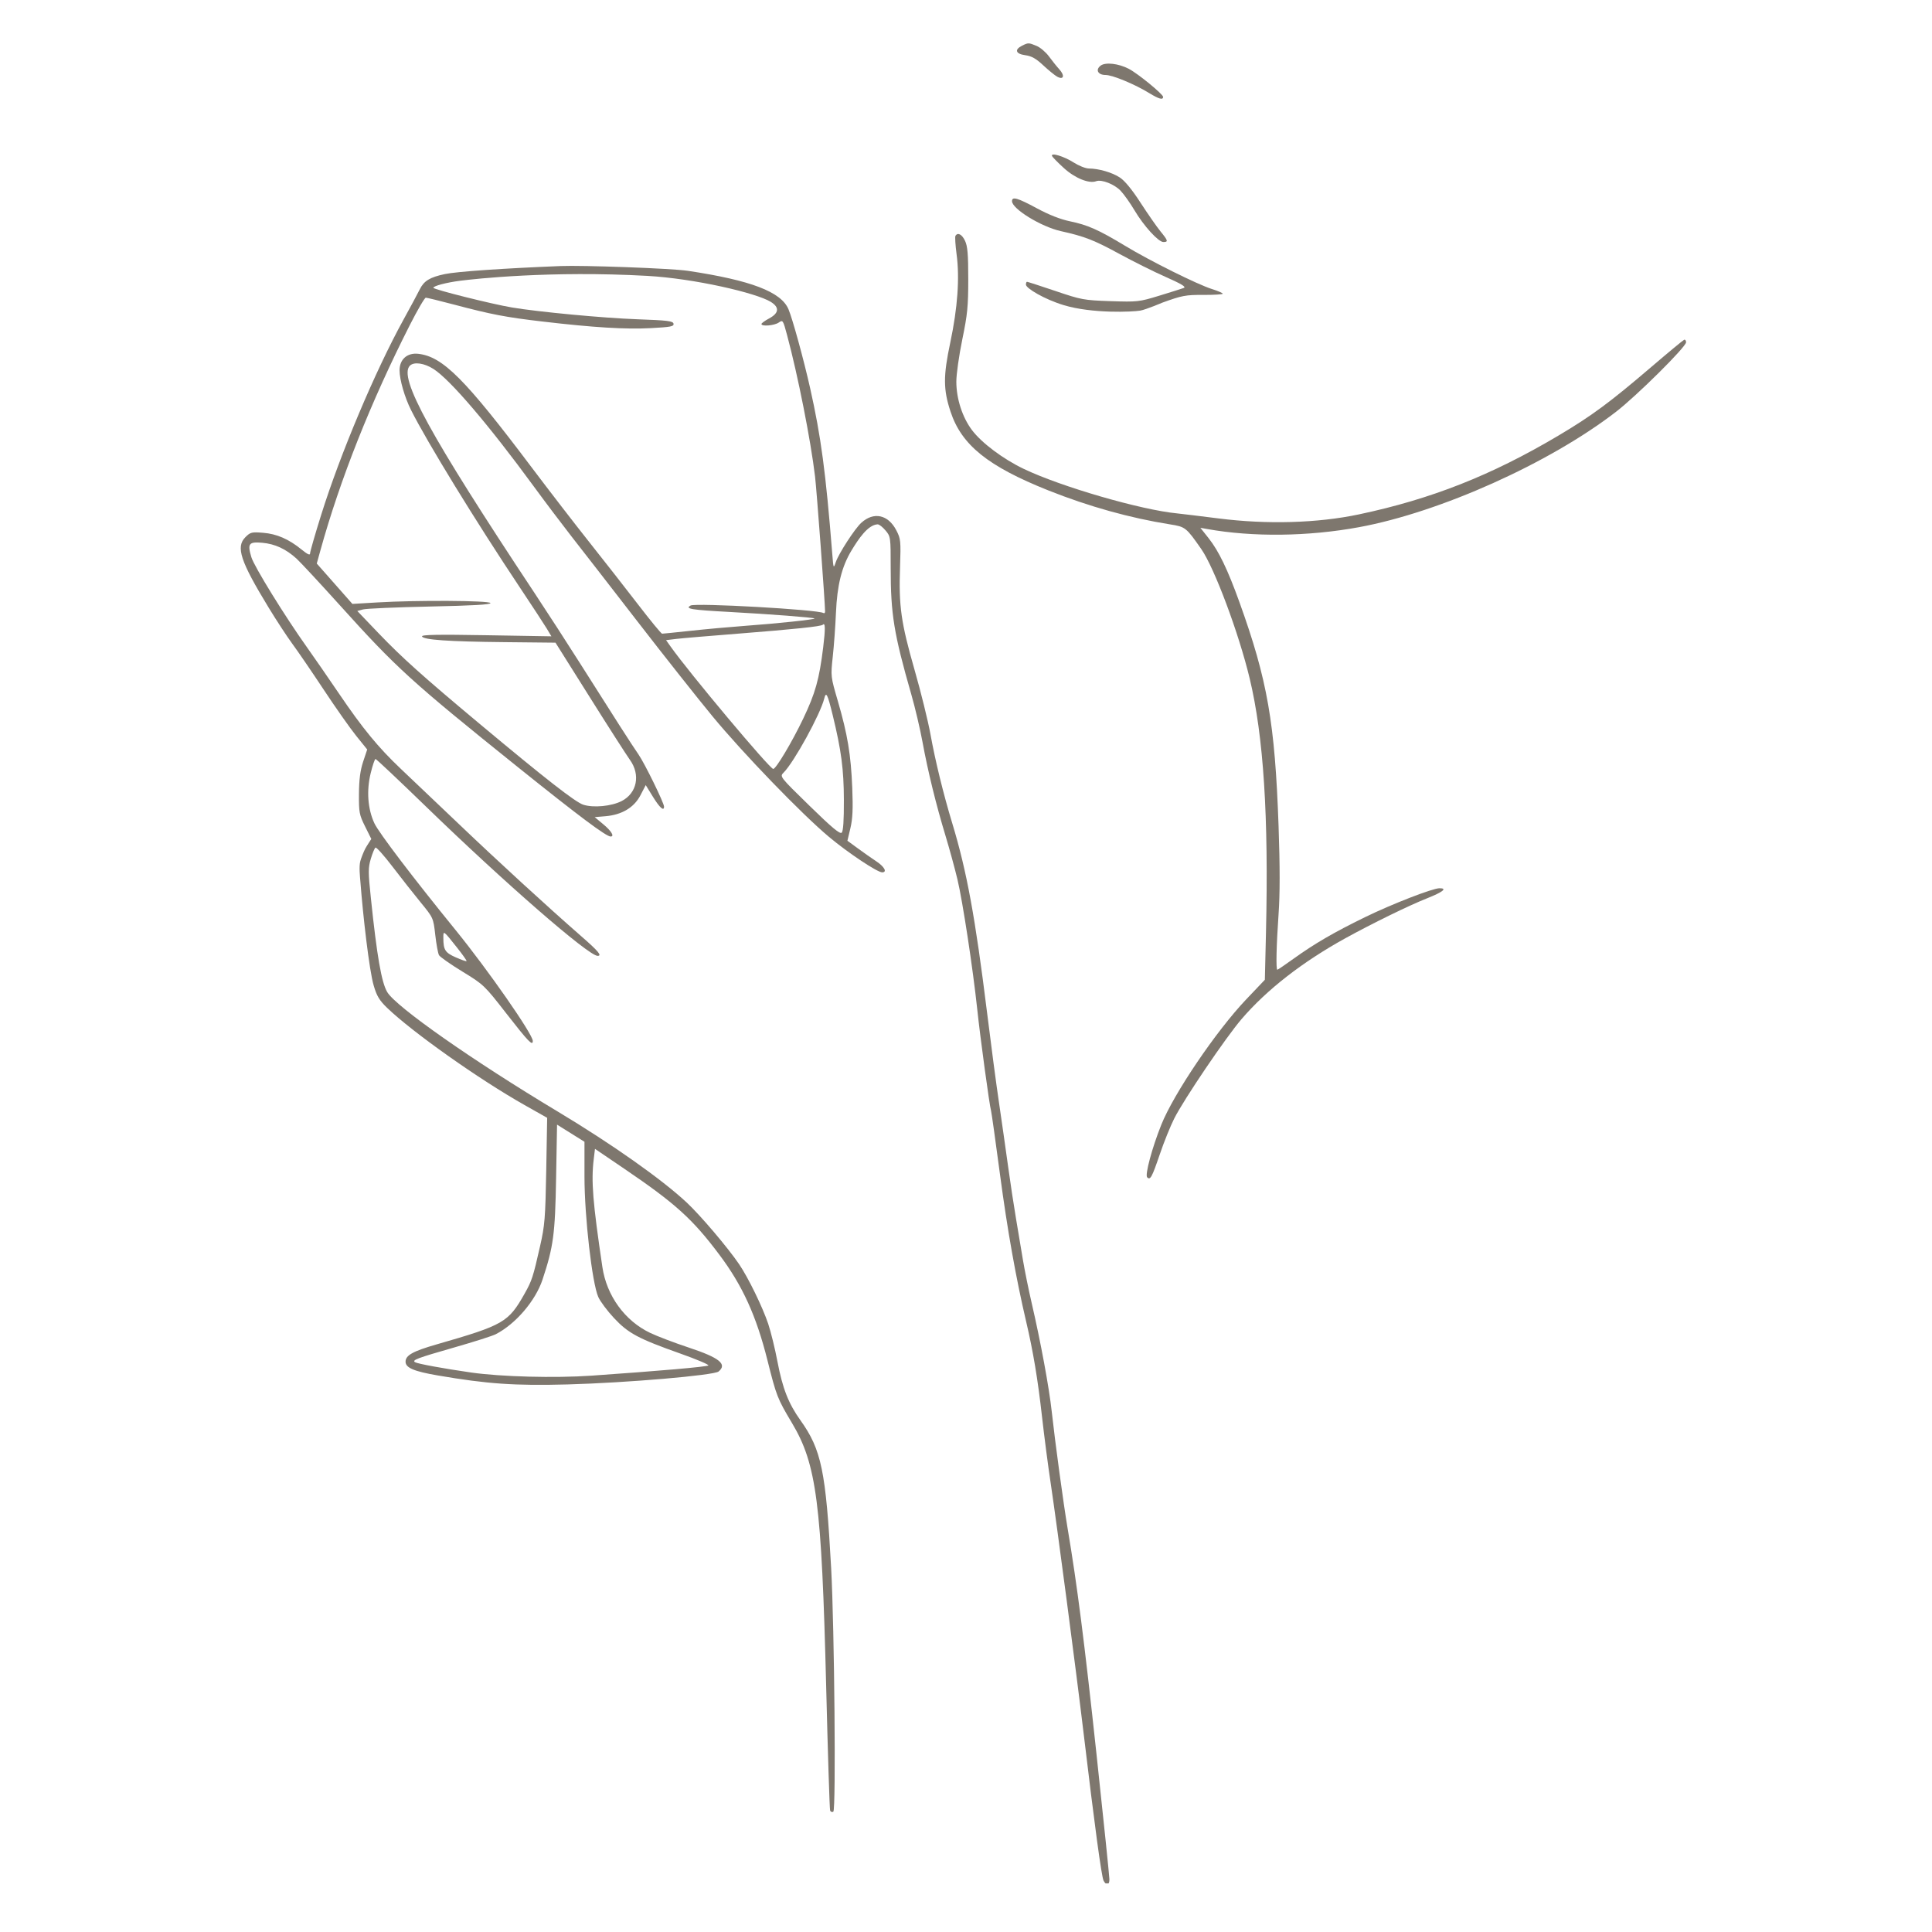<svg xmlns="http://www.w3.org/2000/svg" xmlns:xlink="http://www.w3.org/1999/xlink" width="250" viewBox="0 0 187.5 187.5" height="250" preserveAspectRatio="xMidYMid meet"><defs><clipPath id="007479f815"><path d="M 98 4.016 L 104 4.016 L 104 8 L 98 8 Z M 98 4.016 " clip-rule="nonzero"></path></clipPath><clipPath id="3327bda262"><path d="M 23.367 25.738 L 107.707 25.738 L 107.707 182.785 L 23.367 182.785 Z M 23.367 25.738 " clip-rule="nonzero"></path></clipPath><clipPath id="feaf0ca178"><path d="M 91.641 22.688 L 163.633 22.688 L 163.633 114.418 L 91.641 114.418 Z M 91.641 22.688 " clip-rule="nonzero"></path></clipPath></defs><g clip-path="url(#007479f815)"><path fill="#7e776e" d="M 99.508 5.359 C 100.117 5.441 100.543 5.68 101.254 6.348 C 101.773 6.828 102.379 7.324 102.605 7.445 C 103.234 7.781 103.359 7.34 102.809 6.73 C 102.551 6.449 102.098 5.879 101.797 5.469 C 101.496 5.062 100.961 4.605 100.605 4.457 C 99.828 4.133 99.785 4.133 99.18 4.441 C 98.426 4.82 98.574 5.234 99.508 5.359 " fill-opacity="1" fill-rule="nonzero"></path></g><path fill="#7e776e" d="M 107.293 7.277 C 107.965 7.277 110.145 8.18 111.531 9.035 C 112.477 9.613 112.879 9.727 112.879 9.402 C 112.879 9.141 110.426 7.133 109.551 6.68 C 108.551 6.16 107.285 6.016 106.82 6.367 C 106.285 6.766 106.551 7.277 107.293 7.277 " fill-opacity="1" fill-rule="nonzero"></path><g clip-path="url(#3327bda262)"><path fill="#7e776e" d="M 80.816 69.414 C 81.648 72.832 81.891 74.668 81.898 77.652 C 81.906 79.617 81.836 80.66 81.688 80.809 C 81.52 80.977 80.75 80.336 78.562 78.199 C 75.668 75.375 75.664 75.367 76.047 74.984 C 77.062 73.969 79.617 69.316 79.992 67.797 C 80.172 67.07 80.312 67.344 80.816 69.414 Z M 75.043 74.625 C 74.707 74.625 66.883 65.297 65.07 62.73 L 64.641 62.125 L 65.652 62.004 C 66.207 61.938 68.879 61.711 71.582 61.5 C 77.102 61.066 79.688 60.797 79.855 60.629 C 80.098 60.383 80.109 61.031 79.891 62.82 C 79.508 65.93 79.129 67.281 77.945 69.758 C 76.863 72.02 75.309 74.625 75.043 74.625 Z M 61.918 58.656 C 60.711 57.09 58.59 54.375 57.199 52.625 C 55.809 50.875 53.297 47.617 51.617 45.387 C 45.117 36.754 42.973 34.605 40.586 34.336 C 39.52 34.219 38.777 34.875 38.777 35.941 C 38.777 36.848 39.273 38.562 39.891 39.793 C 41.434 42.875 46.156 50.574 50.484 57.062 C 51.652 58.816 52.812 60.586 53.062 61 L 53.512 61.754 L 47.195 61.648 C 42.477 61.566 40.902 61.598 40.957 61.762 C 41.066 62.094 43.508 62.266 49 62.32 L 53.91 62.371 L 57.219 67.633 C 59.035 70.527 60.801 73.277 61.133 73.742 C 62.18 75.199 61.82 76.98 60.332 77.742 C 59.34 78.25 57.594 78.414 56.609 78.098 C 55.836 77.848 52.957 75.602 46.496 70.203 C 41.023 65.629 39.027 63.84 36.758 61.473 L 34.676 59.297 L 35.23 59.145 C 35.535 59.059 38.461 58.934 41.727 58.863 C 45.875 58.777 47.645 58.676 47.598 58.527 C 47.512 58.277 40.402 58.238 36.633 58.465 L 34.199 58.609 L 32.473 56.652 L 30.742 54.691 L 31.094 53.422 C 33.008 46.516 35.988 39.004 39.773 31.547 C 40.516 30.086 41.211 28.891 41.324 28.891 C 41.434 28.891 42.668 29.191 44.059 29.559 C 47.691 30.52 49.086 30.789 52.672 31.207 C 57.59 31.785 60.723 31.977 63.18 31.844 C 65.094 31.742 65.418 31.68 65.367 31.418 C 65.316 31.152 64.797 31.09 61.836 30.984 C 58.559 30.867 52.23 30.27 49.684 29.84 C 47.727 29.512 42.059 28.09 42.059 27.93 C 42.059 27.75 43.32 27.418 44.664 27.246 C 46.117 27.059 53.445 26.254 62.805 26.773 C 67.391 27.031 73.391 28.426 74.805 29.297 C 75.668 29.832 75.605 30.395 74.625 30.914 C 74.227 31.129 73.898 31.367 73.898 31.445 C 73.898 31.707 75.152 31.598 75.574 31.305 C 75.973 31.027 75.992 31.055 76.383 32.512 C 77.434 36.418 78.68 42.715 79.102 46.258 C 79.262 47.609 80.07 58.488 80.074 59.344 C 80.074 59.48 80 59.551 79.91 59.492 C 79.375 59.16 67.508 58.492 67.02 58.766 C 66.449 59.086 67.074 59.188 70.75 59.387 C 74.641 59.598 78.949 59.926 79.047 60.023 C 79.141 60.117 75.398 60.516 72.355 60.734 C 70.816 60.848 68.398 61.066 66.984 61.223 C 65.566 61.375 64.34 61.5 64.258 61.5 C 64.172 61.5 63.121 60.223 61.918 58.656 Z M 44.363 91.973 C 44.902 92.652 45.316 93.238 45.277 93.277 C 45.238 93.316 44.766 93.148 44.227 92.91 C 43.199 92.453 43.031 92.191 43.027 91.035 C 43.023 90.277 43.004 90.262 44.363 91.973 Z M 54.062 109.145 L 54.477 109.406 C 54.707 109.551 55.305 109.926 55.809 110.238 L 56.723 110.809 L 56.723 114.199 C 56.727 118.09 57.461 124.512 58.062 125.871 C 58.254 126.305 58.941 127.223 59.59 127.918 C 60.977 129.398 61.934 129.914 66.047 131.371 C 67.617 131.926 68.832 132.445 68.746 132.516 C 68.598 132.648 63.918 133.055 57.398 133.508 C 53.824 133.754 48.641 133.617 45.727 133.203 C 43.035 132.816 40.531 132.355 40.281 132.203 C 39.953 132 40.457 131.809 44.113 130.762 C 46.008 130.219 47.812 129.645 48.117 129.484 C 50.047 128.488 51.969 126.242 52.652 124.184 C 53.711 120.992 53.875 119.77 53.969 114.32 Z M 103.613 148.34 C 103.191 145.82 102.398 139.977 102.066 136.953 C 101.82 134.684 100.984 130.168 100.141 126.535 C 99.832 125.207 99.445 123.297 99.277 122.289 C 99.113 121.281 98.809 119.457 98.598 118.234 C 98.391 117.016 98.043 114.715 97.824 113.121 C 97.605 111.531 97.215 108.793 96.957 107.043 C 96.695 105.293 96.172 101.34 95.793 98.262 C 94.652 89.055 93.828 84.555 92.426 79.93 C 91.547 77.031 90.766 73.832 90.301 71.258 C 90.07 69.988 89.375 67.164 88.75 64.984 C 87.445 60.43 87.215 58.816 87.348 55.039 C 87.434 52.488 87.414 52.285 86.988 51.469 C 86.195 49.938 84.793 49.637 83.586 50.738 C 82.949 51.32 81.41 53.699 81.117 54.543 C 80.891 55.207 80.887 55.195 80.773 53.777 C 80.137 45.789 79.68 42.387 78.621 37.66 C 77.992 34.863 76.918 30.949 76.52 30.008 C 75.805 28.32 72.879 27.203 66.77 26.285 C 65.09 26.035 56.48 25.734 54.41 25.82 C 48.832 26.043 44.324 26.355 43.176 26.598 C 41.723 26.906 41.148 27.254 40.742 28.074 C 40.547 28.469 39.836 29.793 39.164 31.012 C 36.426 35.98 33.02 44.051 31.168 49.973 C 30.578 51.855 30.094 53.535 30.094 53.699 C 30.094 53.918 29.863 53.816 29.273 53.336 C 28.02 52.316 26.859 51.812 25.535 51.707 C 24.43 51.617 24.297 51.648 23.816 52.133 C 22.867 53.082 23.324 54.461 26.086 58.992 C 26.832 60.215 27.855 61.777 28.363 62.469 C 28.871 63.156 30.238 65.152 31.398 66.906 C 32.555 68.656 33.984 70.688 34.57 71.414 L 35.637 72.738 L 35.242 73.922 C 34.961 74.777 34.848 75.645 34.836 77.043 C 34.824 78.84 34.867 79.07 35.43 80.203 L 36.035 81.422 C 36.035 81.422 35.574 82.121 35.445 82.367 C 35.297 82.652 35.035 83.305 34.969 83.574 C 34.824 84.121 34.938 85.078 34.977 85.578 C 35.219 88.766 35.828 94.172 36.27 95.656 C 36.562 96.66 36.824 97.09 37.562 97.805 C 40.035 100.184 46.465 104.734 50.91 107.246 L 53.102 108.484 L 53.012 113.602 C 52.926 118.223 52.871 118.934 52.414 120.938 C 51.73 123.961 51.621 124.285 50.918 125.539 C 49.336 128.34 48.898 128.594 42.387 130.469 C 40.066 131.137 39.359 131.531 39.359 132.156 C 39.359 132.742 40.172 133.09 42.469 133.484 C 47.281 134.312 49.961 134.496 55.086 134.359 C 60.801 134.203 69.289 133.477 69.738 133.105 C 70.602 132.391 69.824 131.766 66.832 130.777 C 65.465 130.324 63.781 129.684 63.094 129.355 C 60.637 128.18 58.875 125.754 58.461 122.965 C 57.527 116.676 57.363 114.633 57.621 112.504 L 57.742 111.496 L 60.562 113.41 C 65.551 116.797 67.211 118.297 69.816 121.773 C 72.059 124.758 73.402 127.711 74.48 132.012 C 75.352 135.484 75.441 135.723 76.867 138.113 C 79.25 142.105 79.734 145.848 80.18 163.68 C 80.34 170.156 80.512 175.566 80.562 175.707 C 80.609 175.844 80.75 175.898 80.875 175.82 C 81.141 175.656 80.98 158.039 80.664 152.199 C 80.145 142.742 79.723 140.699 77.684 137.84 C 76.52 136.211 75.945 134.742 75.449 132.129 C 75.219 130.91 74.816 129.266 74.555 128.48 C 74.008 126.848 72.621 124 71.734 122.695 C 70.633 121.074 67.992 117.965 66.652 116.711 C 64.238 114.453 59.391 111.035 54.121 107.871 C 45.848 102.91 38.418 97.699 37.578 96.277 C 37.023 95.336 36.582 92.805 35.992 87.148 C 35.727 84.625 35.727 84.223 35.988 83.344 C 36.148 82.801 36.352 82.316 36.441 82.258 C 36.531 82.203 37.285 83.047 38.113 84.133 C 38.941 85.219 40.168 86.773 40.836 87.59 C 42.047 89.07 42.055 89.082 42.242 90.73 C 42.344 91.637 42.508 92.523 42.605 92.699 C 42.703 92.871 43.727 93.59 44.879 94.293 C 46.938 95.551 47.008 95.617 49.145 98.363 C 51.285 101.109 51.707 101.551 51.707 101.02 C 51.707 100.371 47.371 94.148 44.234 90.285 C 40.102 85.207 36.758 80.809 36.336 79.902 C 35.688 78.508 35.555 76.742 35.977 75.031 C 36.16 74.277 36.371 73.66 36.445 73.66 C 36.52 73.66 38.707 75.723 41.305 78.242 C 48.953 85.66 57.117 92.766 58 92.766 C 58.457 92.766 58.078 92.312 56.383 90.836 C 53.145 88.008 48.277 83.547 44.473 79.914 C 42.348 77.891 39.852 75.512 38.918 74.633 C 36.711 72.543 35.207 70.715 32.883 67.289 C 31.84 65.754 30.449 63.742 29.793 62.82 C 27.656 59.82 24.664 54.977 24.395 54.074 C 23.996 52.754 24.148 52.559 25.457 52.676 C 26.691 52.789 27.738 53.273 28.77 54.207 C 29.156 54.559 31.035 56.582 32.949 58.703 C 38.504 64.863 39.855 66.094 50.332 74.508 C 56.215 79.23 58.828 81.184 59.262 81.184 C 59.656 81.184 59.336 80.648 58.559 80.004 L 57.715 79.301 L 58.75 79.215 C 60.348 79.082 61.531 78.375 62.152 77.188 L 62.668 76.195 L 63.375 77.34 C 64.031 78.402 64.445 78.766 64.445 78.281 C 64.445 77.926 62.566 74.086 61.973 73.23 C 61.352 72.336 59.504 69.453 56.246 64.301 C 55.105 62.496 53.109 59.414 51.809 57.449 C 41.684 42.168 38.648 36.625 39.781 35.488 C 40.176 35.094 41.172 35.234 42.07 35.809 C 43.699 36.855 47.41 41.203 51.816 47.223 C 52.863 48.656 54.5 50.824 55.453 52.047 C 56.41 53.266 59.305 57 61.891 60.344 C 64.477 63.688 67.738 67.809 69.137 69.504 C 72.09 73.086 77.816 79.016 80.461 81.227 C 82.289 82.758 85.141 84.66 85.613 84.66 C 86.129 84.66 85.836 84.113 85.043 83.59 C 84.594 83.293 83.777 82.723 83.234 82.32 L 82.242 81.594 L 82.531 80.375 C 82.75 79.461 82.793 78.492 82.711 76.457 C 82.582 73.238 82.254 71.273 81.316 68.051 C 80.617 65.656 80.613 65.648 80.82 63.723 C 80.938 62.66 81.074 60.75 81.129 59.477 C 81.242 56.793 81.691 55 82.625 53.445 C 83.312 52.309 84.223 50.938 85.168 50.887 C 85.32 50.879 85.668 51.156 85.941 51.484 C 86.434 52.066 86.441 52.129 86.441 55.117 C 86.441 59.617 86.75 61.5 88.445 67.406 C 88.809 68.668 89.297 70.746 89.531 72.02 C 90.051 74.855 90.848 78.105 91.766 81.125 C 92.145 82.379 92.664 84.273 92.918 85.336 C 93.43 87.484 94.418 93.977 94.844 97.973 C 95.129 100.676 96.031 107.309 96.184 107.816 C 96.23 107.977 96.621 110.754 97.051 113.992 C 97.766 119.375 98.59 123.996 99.59 128.27 C 100.266 131.141 100.719 133.863 101.121 137.438 C 101.336 139.348 101.719 142.301 101.977 144 C 102.594 148.125 104.434 162.098 105.164 168.215 C 106.23 177.16 106.906 182.152 107.102 182.52 C 107.379 183.035 107.668 182.969 107.668 182.391 C 107.668 182.121 107.102 176.633 106.41 170.195 C 105.238 159.297 104.535 153.801 103.613 148.34 " fill-opacity="1" fill-rule="nonzero"></path></g><path fill="#7e776e" d="M 102.949 22.43 C 105.266 22.945 106.152 23.289 108.637 24.641 C 109.961 25.363 111.988 26.375 113.141 26.883 C 114.707 27.578 115.145 27.848 114.879 27.949 C 114.684 28.023 113.609 28.359 112.5 28.699 C 110.543 29.297 110.395 29.312 107.773 29.227 C 105.176 29.137 104.957 29.098 102.422 28.238 C 100.969 27.746 99.73 27.348 99.672 27.348 C 99.613 27.348 99.566 27.469 99.566 27.621 C 99.566 27.977 101.375 29.051 103.23 29.613 C 106.031 30.457 109.926 30.27 110.66 30.145 C 111.219 30.047 112.785 29.379 112.785 29.379 C 114.723 28.676 115.066 28.613 116.789 28.621 C 117.824 28.625 118.668 28.574 118.668 28.504 C 118.668 28.438 118.195 28.23 117.617 28.051 C 116.195 27.602 111.609 25.32 109.176 23.848 C 106.602 22.293 105.566 21.836 103.84 21.477 C 102.914 21.285 101.797 20.848 100.621 20.211 C 98.742 19.199 98.215 19.047 98.215 19.523 C 98.215 20.27 101.039 22.004 102.949 22.43 " fill-opacity="1" fill-rule="nonzero"></path><path fill="#7e776e" d="M 102.098 15.133 C 102.137 15.242 102.656 15.773 103.25 16.312 C 104.324 17.293 105.699 17.848 106.383 17.586 C 106.902 17.387 108.16 17.879 108.758 18.516 C 109.082 18.859 109.684 19.707 110.094 20.398 C 111.004 21.934 112.422 23.488 112.906 23.488 C 113.398 23.488 113.363 23.355 112.617 22.445 C 112.262 22.008 111.398 20.766 110.695 19.684 C 109.879 18.418 109.16 17.543 108.691 17.234 C 107.934 16.734 106.641 16.359 105.66 16.352 C 105.352 16.348 104.695 16.086 104.199 15.77 C 103.266 15.172 101.961 14.777 102.098 15.133 " fill-opacity="1" fill-rule="nonzero"></path><g clip-path="url(#feaf0ca178)"><path fill="#7e776e" d="M 163.449 32.973 C 163.348 33.012 161.922 34.191 160.277 35.598 C 156.242 39.051 154.48 40.355 151.234 42.281 C 144.758 46.125 138.895 48.441 131.879 49.922 C 127.867 50.77 122.977 50.91 118.281 50.316 C 116.531 50.094 114.723 49.875 114.266 49.828 C 110.738 49.492 102.973 47.238 99.344 45.5 C 97.344 44.543 95.266 42.984 94.332 41.742 C 93.395 40.5 92.812 38.691 92.812 37.039 C 92.812 36.324 93.074 34.48 93.391 32.941 C 93.891 30.523 93.969 29.727 93.969 27.086 C 93.969 24.668 93.902 23.891 93.656 23.371 C 93.359 22.738 92.949 22.527 92.727 22.887 C 92.668 22.98 92.719 23.785 92.836 24.672 C 93.145 26.961 92.938 29.875 92.227 33.23 C 91.535 36.488 91.539 37.793 92.246 39.938 C 93.312 43.191 95.875 45.254 101.742 47.594 C 105.676 49.16 109.656 50.27 113.555 50.891 C 115.043 51.125 115.113 51.18 116.582 53.285 C 117.859 55.121 120.215 61.414 121.281 65.844 C 122.629 71.453 123.129 79.258 122.863 90.5 L 122.754 95.086 L 120.941 96.992 C 118.023 100.062 113.906 106.141 112.699 109.168 C 111.805 111.402 111.102 114.027 111.332 114.258 C 111.637 114.562 111.793 114.27 112.57 111.992 C 112.961 110.836 113.586 109.293 113.957 108.555 C 114.898 106.684 118.961 100.684 120.496 98.898 C 122.949 96.039 126.395 93.359 130.562 91.059 C 133.203 89.605 136.707 87.891 138.496 87.18 C 140.047 86.562 140.492 86.203 139.703 86.203 C 139.035 86.203 135.082 87.738 132.465 89.016 C 129.473 90.477 127.59 91.57 125.555 93.031 C 124.727 93.629 124.012 94.113 123.965 94.113 C 123.82 94.113 123.871 91.762 124.082 88.758 C 124.223 86.762 124.223 84.141 124.086 80.203 C 123.734 70.156 123.008 65.996 120.285 58.434 C 119.145 55.273 118.285 53.484 117.297 52.234 L 116.496 51.223 L 117.148 51.34 C 121.598 52.137 126.965 52.07 131.887 51.164 C 139.762 49.715 150.379 44.949 156.828 39.969 C 158.84 38.418 163.633 33.664 163.633 33.219 C 163.633 33.051 163.551 32.938 163.449 32.973 " fill-opacity="1" fill-rule="nonzero"></path></g></svg>